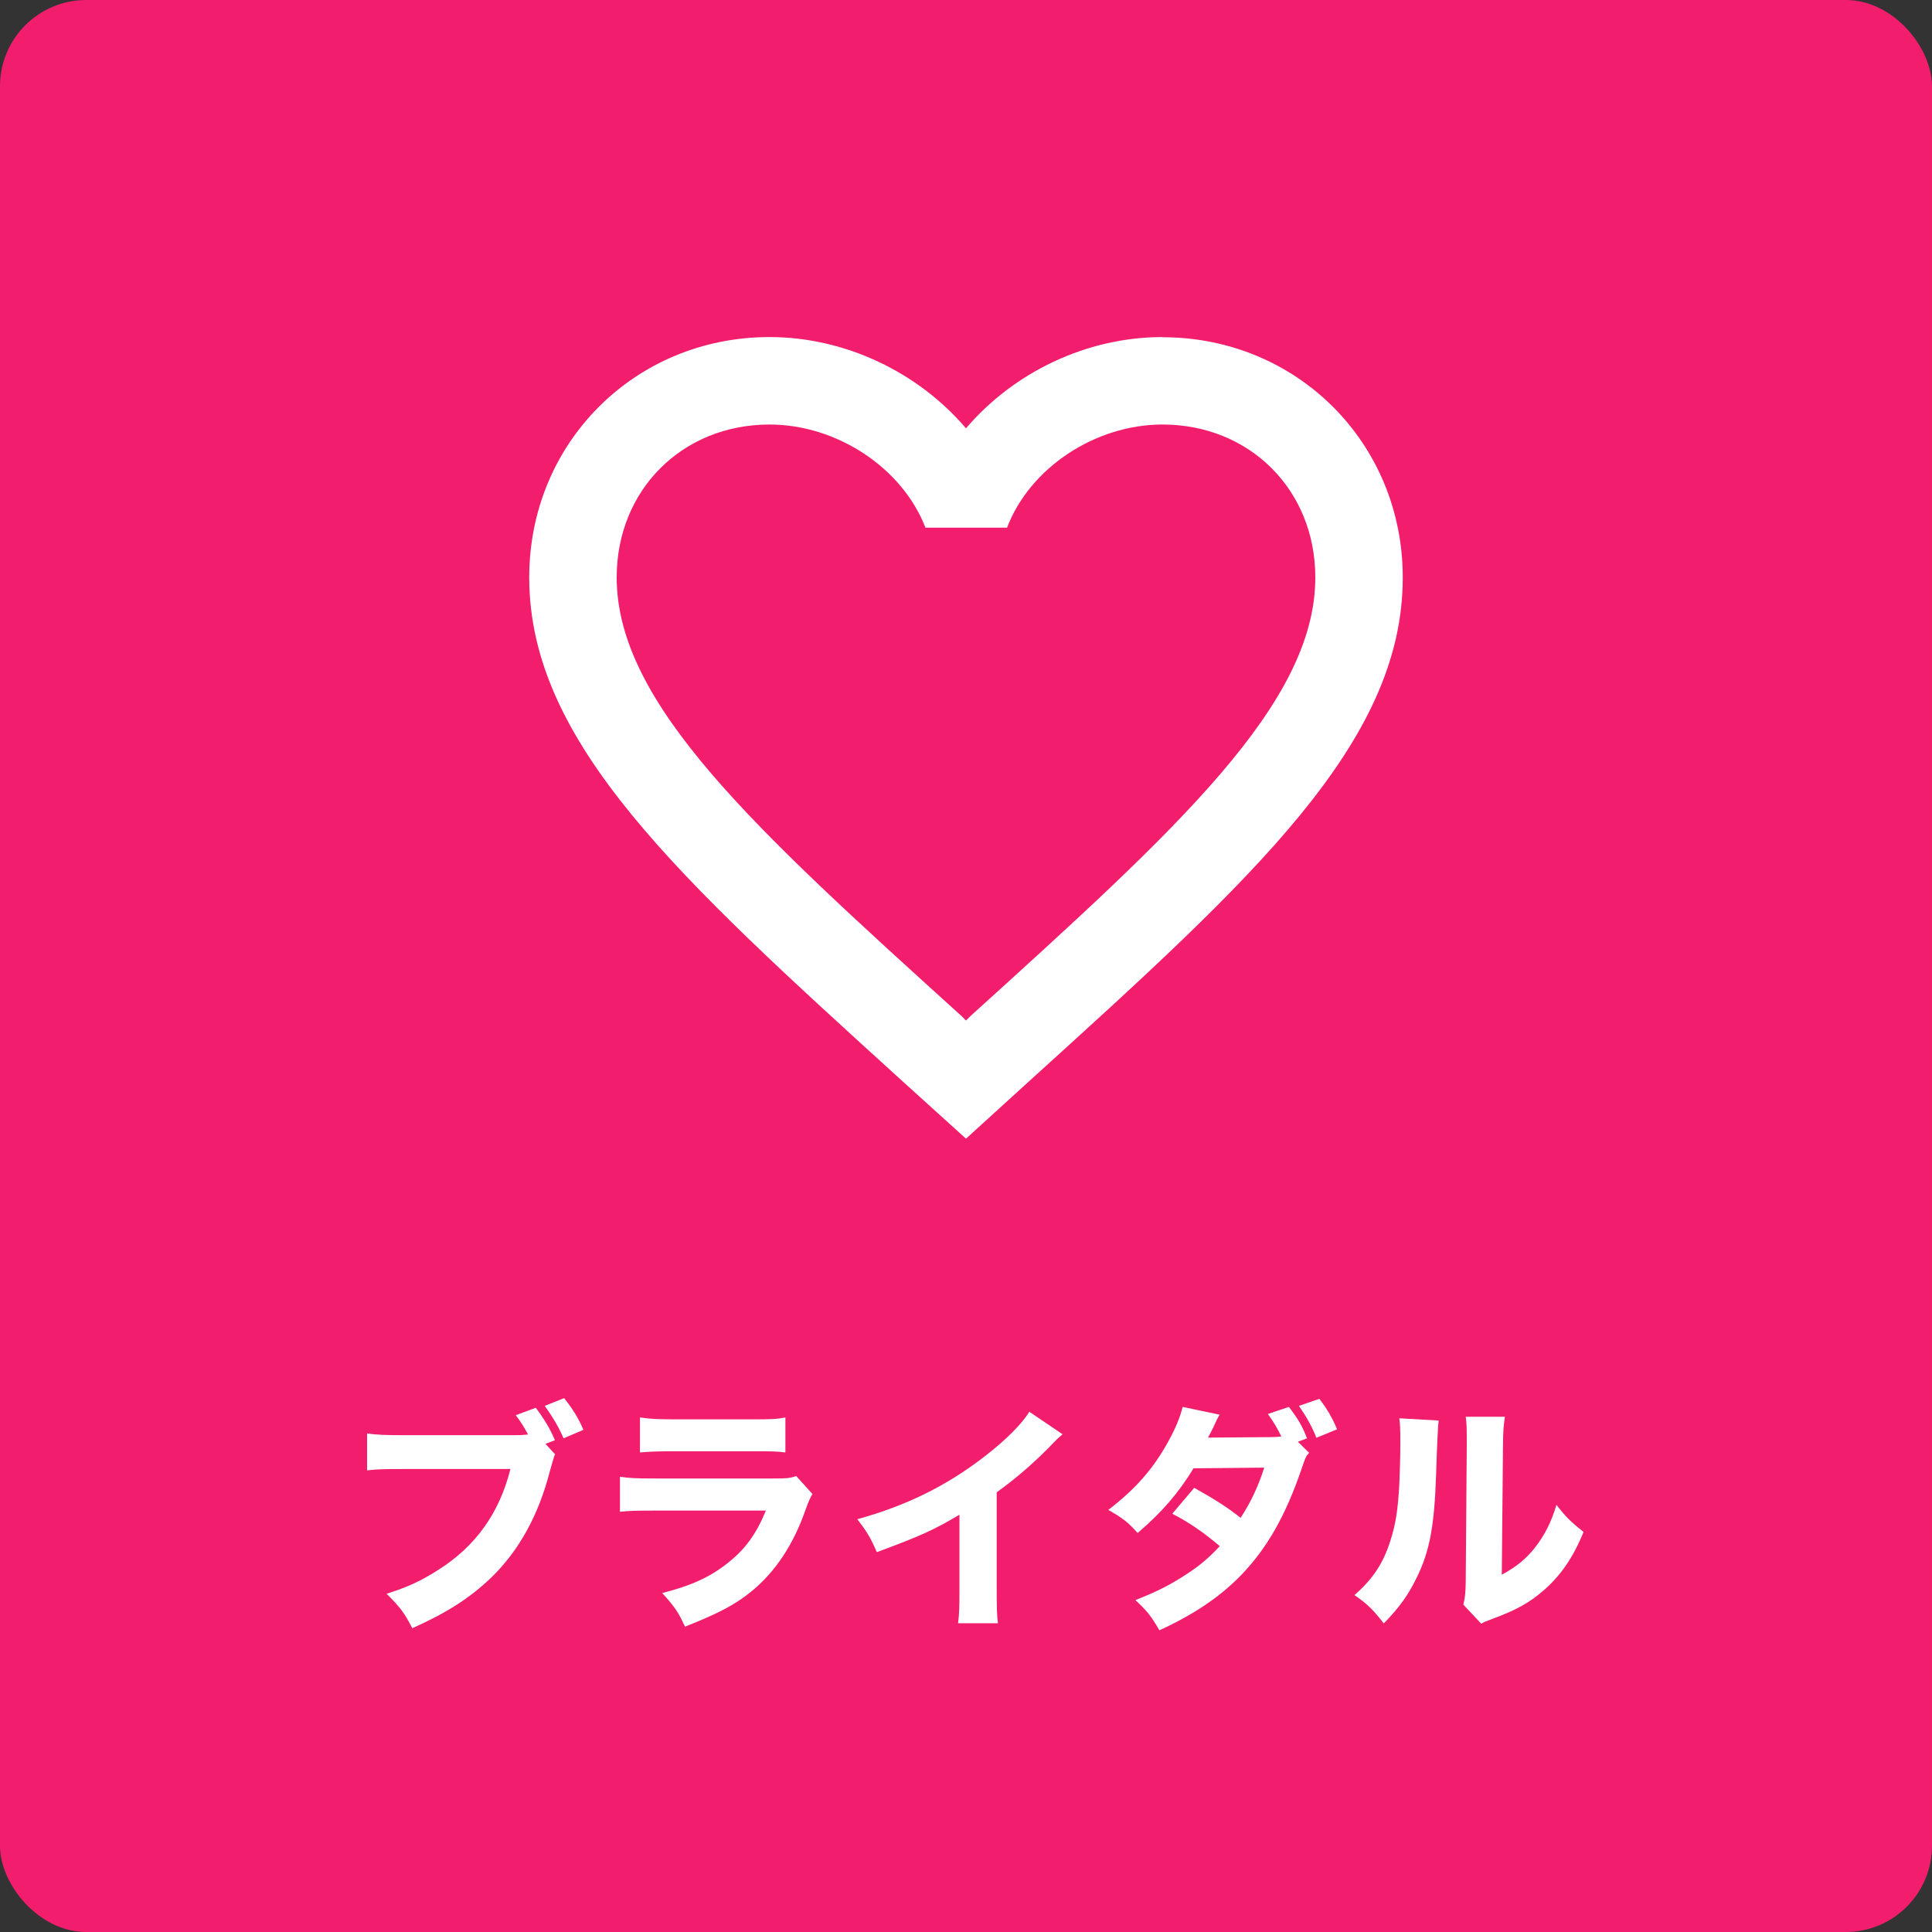 <?xml version="1.0" encoding="UTF-8"?>
<svg id="_レイヤー_2" data-name="レイヤー 2" xmlns="http://www.w3.org/2000/svg" viewBox="0 0 112 112">
  <rect x="0" y="0" width="112" height="112" fill="#333333" stroke="none"/>
  <defs>
    <style>
      .cls-1 {
        fill: #fff;
      }

      .cls-2 {
        fill: #f31d6e;
      }
    </style>
  </defs>
  <g id="contents">
    <rect class="cls-2" width="112" height="112" rx="5" ry="5"/>
    <g>
      <path class="cls-1" d="M32.18,84.29q-.11.27-.31,1.02c-.66,2.55-1.79,4.59-3.4,6.15-1.21,1.16-2.55,2.03-4.57,2.93-.46-.9-.69-1.2-1.49-2,1.22-.38,1.99-.74,3.01-1.39,2.16-1.37,3.53-3.29,4.17-5.84h-6.14c-1.15,0-1.6.01-2.17.08v-2.14c.6.08,1.04.1,2.2.1h6.36c.31,0,.48-.01.77-.04-.27-.5-.39-.69-.71-1.12l1.16-.43c.53.71.83,1.23,1.11,1.88l-.55.21.55.6ZM32.71,81.06c.48.6.84,1.18,1.11,1.83l-1.15.49c-.29-.67-.62-1.22-1.09-1.88l1.13-.45Z"/>
      <path class="cls-1" d="M35.94,85.61c.6.08.87.1,2.11.1h6.75c.81,0,.95-.01,1.36-.14l.94,1.04c-.15.25-.21.39-.39.88-.71,2.06-1.79,3.67-3.18,4.79-.95.77-1.91,1.26-3.82,2.02-.38-.83-.57-1.12-1.32-1.95,1.69-.43,2.76-.92,3.8-1.74,1.02-.81,1.65-1.68,2.21-3.04h-6.37c-1.15,0-1.57.01-2.09.07v-2.03ZM37.11,82.17c.5.08.97.11,1.93.11h4.59c1.13,0,1.4-.01,1.9-.11v2.03c-.48-.06-.69-.07-1.88-.07h-4.66c-.9,0-1.46.03-1.89.07v-2.03Z"/>
      <path class="cls-1" d="M61.59,83.15c-.29.25-.32.28-.53.5-1.06,1.11-2.13,2.03-3.28,2.86v5.52c0,1.12.01,1.6.07,2.07h-2.31c.07-.53.08-.88.08-2.03v-4.26c-1.46.87-2.25,1.23-4.79,2.17-.38-.87-.55-1.15-1.13-1.91,2.83-.78,5.17-1.93,7.38-3.64,1.23-.95,2.17-1.89,2.59-2.59l1.92,1.3Z"/>
      <path class="cls-1" d="M75.9,84.21c-.2.22-.21.25-.45.95-.92,2.7-2,4.59-3.49,6.14-1.23,1.27-2.76,2.3-4.75,3.21-.48-.83-.71-1.12-1.39-1.75,1.16-.46,1.85-.8,2.68-1.32.94-.59,1.51-1.05,2.21-1.81-.95-.8-1.69-1.32-2.75-1.88l1.27-1.5c1.23.69,1.89,1.11,2.69,1.74.6-.92,1.02-1.82,1.37-2.91l-4.1.04c-.85,1.4-1.83,2.55-3.24,3.75-.57-.64-.85-.85-1.7-1.34,1.6-1.23,2.63-2.41,3.5-4.01.41-.74.67-1.39.81-1.96l2.14.45c-.14.25-.18.32-.36.73-.13.25-.17.35-.31.6l3.7-.03c.2,0,.35-.01.55-.04-.25-.5-.42-.8-.78-1.3l1.22-.41c.56.74.77,1.11,1.05,1.82l-.53.2.64.63ZM76.49,81.1c.43.56.77,1.13,1.02,1.76l-1.2.49c-.24-.63-.58-1.23-1.01-1.85l1.19-.41Z"/>
      <path class="cls-1" d="M83.4,82.35q-.06.42-.15,3.18c-.1,2.91-.36,4.37-1.11,5.9-.49,1.02-1.01,1.75-1.92,2.68-.67-.85-.94-1.11-1.7-1.64,1.08-.95,1.68-1.85,2.1-3.21.29-.92.42-1.74.5-3.22.03-.69.06-1.64.06-2.4s-.01-1.05-.06-1.42l2.27.13ZM87.24,82.14c-.08.57-.1.74-.11,1.7l-.07,7.45c.87-.48,1.39-.9,1.92-1.57.57-.73.95-1.48,1.25-2.48.57.73.8.95,1.57,1.57-.59,1.46-1.33,2.54-2.33,3.4-.81.7-1.53,1.11-2.96,1.64-.35.13-.46.17-.64.28l-1.04-1.11c.1-.39.13-.67.14-1.34l.06-7.87v-.39c0-.62-.01-.94-.06-1.29h2.27Z"/>
    </g>
    <path class="cls-1" d="M67.39,19.54c-4.41,0-8.63,2.05-11.39,5.29-2.76-3.24-6.99-5.29-11.39-5.29-7.8,0-13.93,6.13-13.93,13.93,0,9.57,8.61,17.37,21.65,29.22l3.67,3.32,3.67-3.34c13.04-11.82,21.65-19.62,21.65-29.19,0-7.8-6.13-13.93-13.93-13.93ZM56.25,58.91l-.25.25-.25-.25c-12.05-10.91-20-18.13-20-25.44,0-5.06,3.8-8.86,8.86-8.86,3.9,0,7.7,2.51,9.04,5.98h4.73c1.32-3.47,5.11-5.98,9.01-5.98,5.06,0,8.86,3.8,8.86,8.86,0,7.32-7.95,14.53-20,25.44Z"/>
  </g>
</svg>